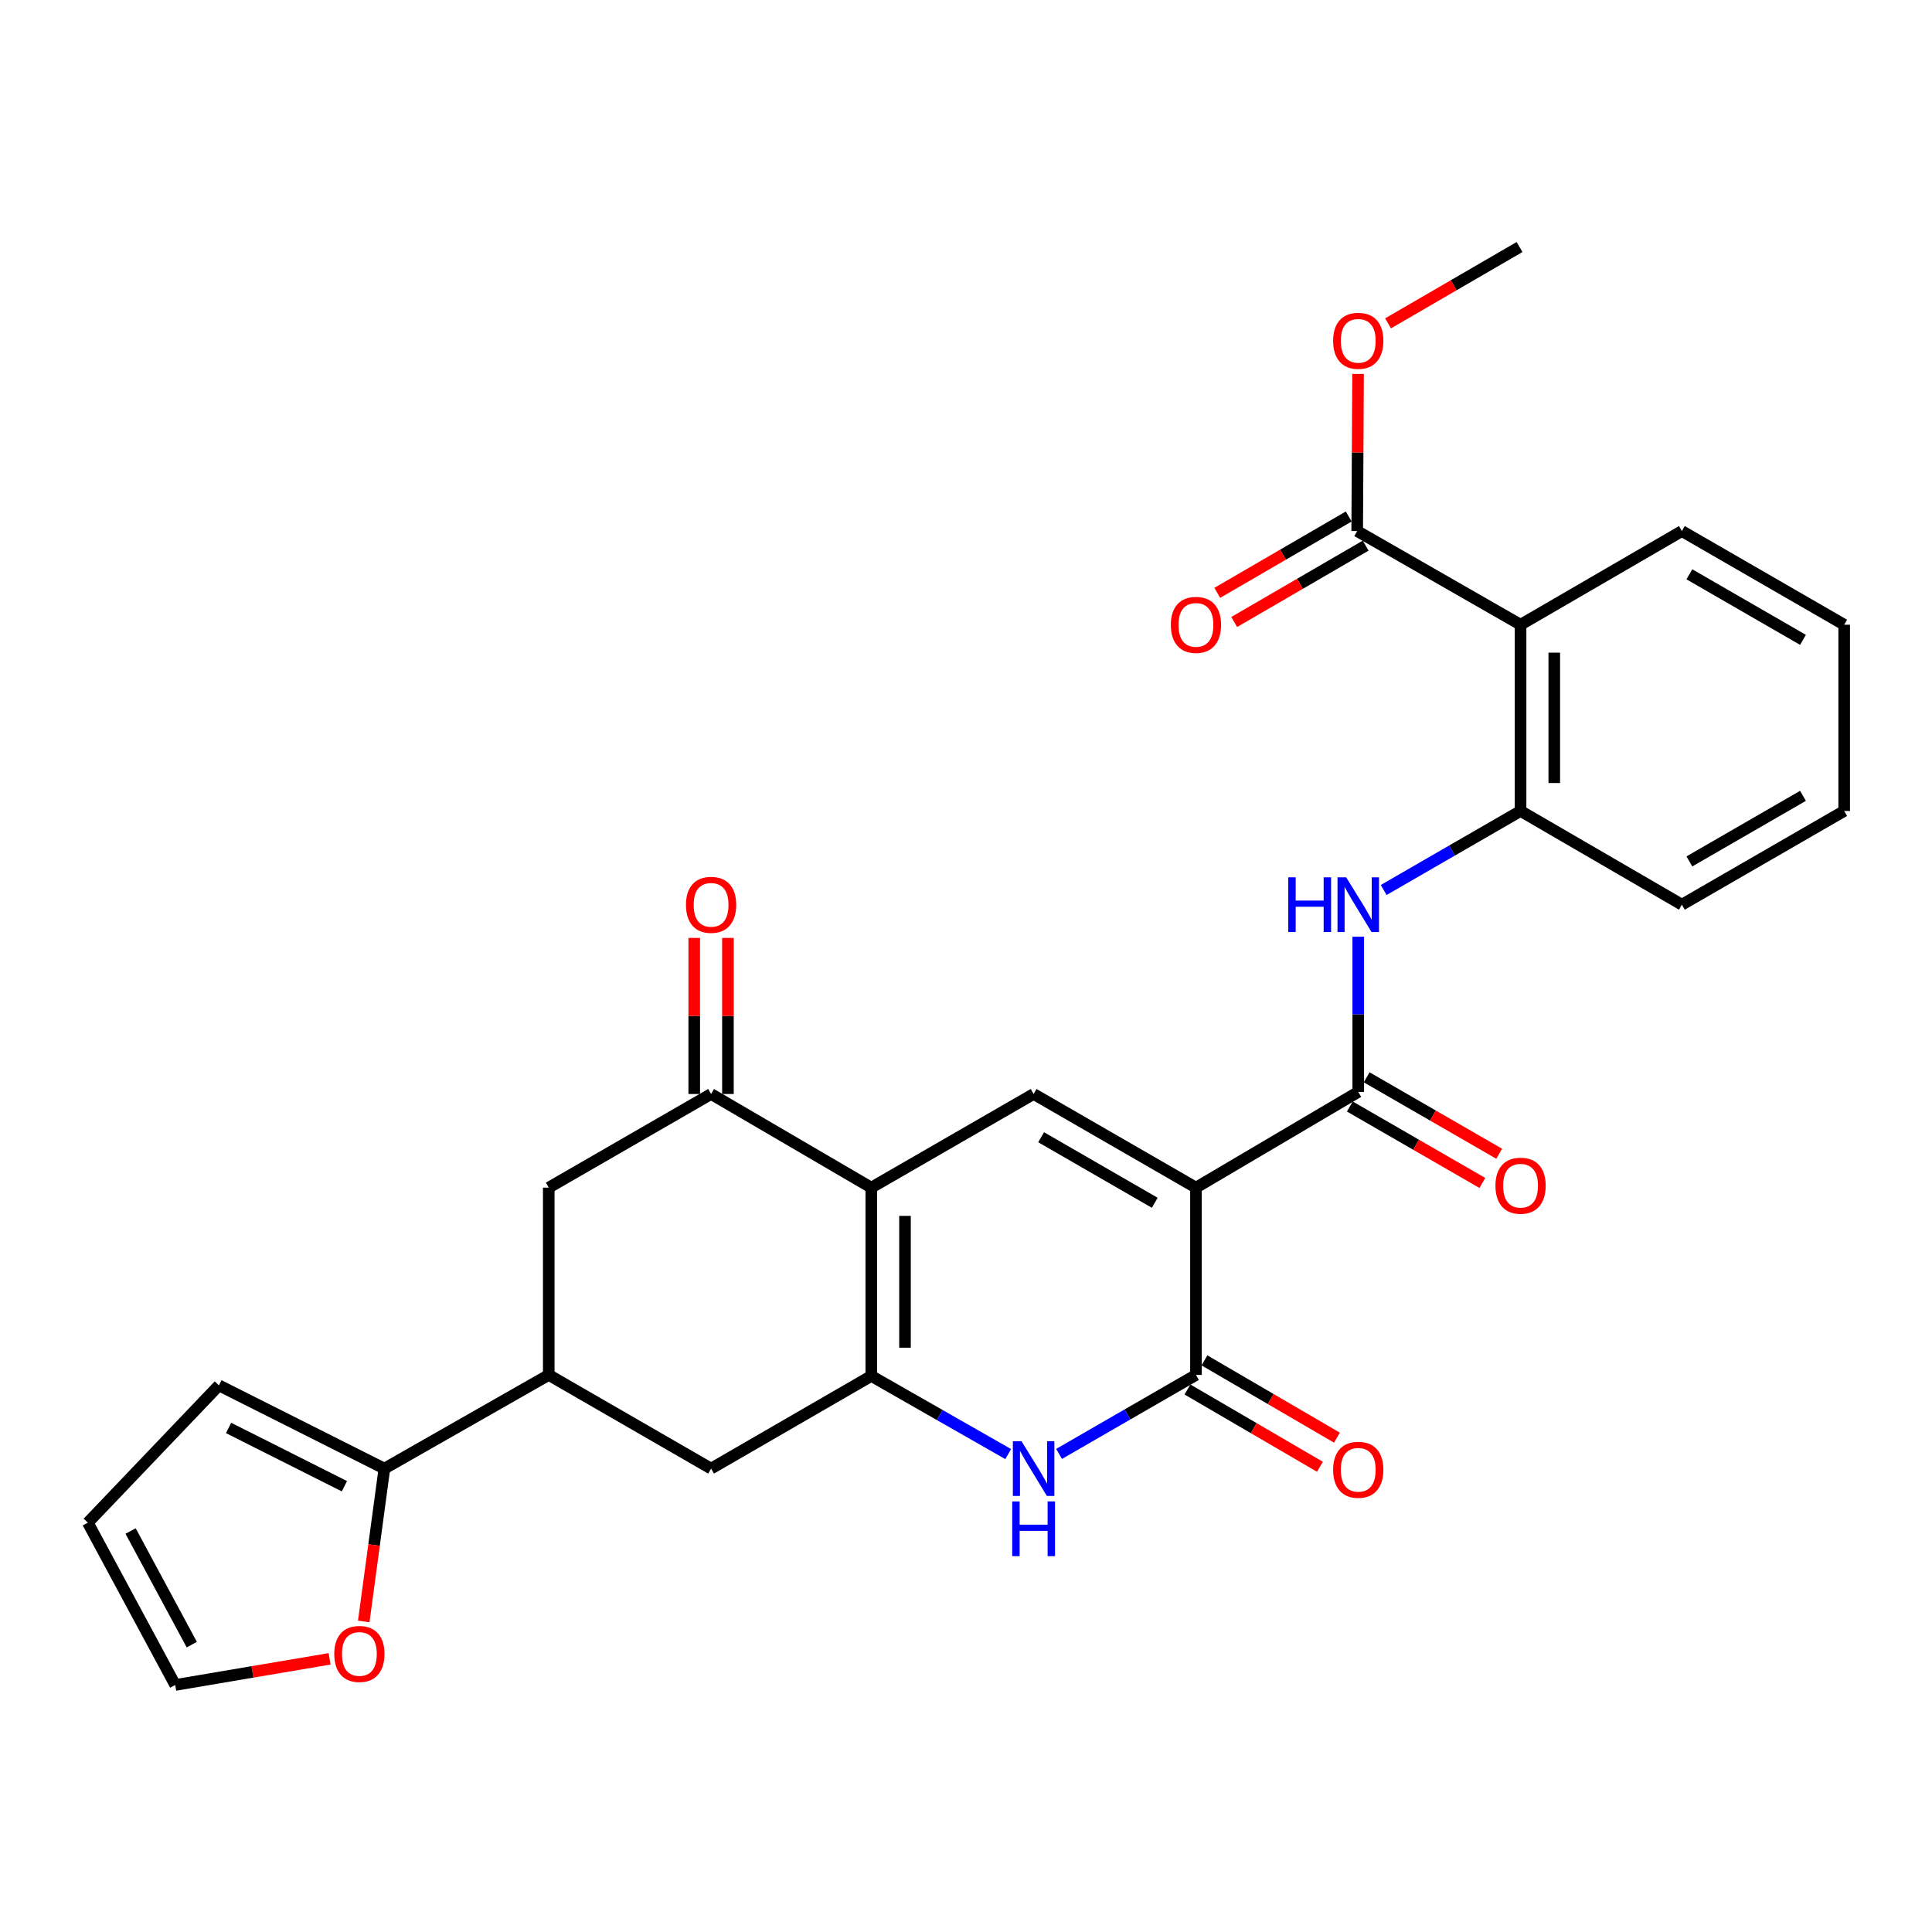 <?xml version='1.0' encoding='iso-8859-1'?>
<svg version='1.1' baseProfile='full'
              xmlns='http://www.w3.org/2000/svg'
                      xmlns:rdkit='http://www.rdkit.org/xml'
                      xmlns:xlink='http://www.w3.org/1999/xlink'
                  xml:space='preserve'
width='1000px' height='1000px' viewBox='0 0 1000 1000'>
<!-- END OF HEADER -->
<rect style='opacity:1.0;fill:#FFFFFF;stroke:none' width='1000' height='1000' x='0' y='0'> </rect>
<path class='bond-2' d='M 619.023,614.719 L 619.023,711.663' style='fill:none;fill-rule:evenodd;stroke:#000000;stroke-width:6px;stroke-linecap:butt;stroke-linejoin:miter;stroke-opacity:1' />
<path class='bond-3' d='M 619.023,614.719 L 534.999,566.248' style='fill:none;fill-rule:evenodd;stroke:#000000;stroke-width:6px;stroke-linecap:butt;stroke-linejoin:miter;stroke-opacity:1' />
<path class='bond-3' d='M 597.702,622.561 L 538.885,588.631' style='fill:none;fill-rule:evenodd;stroke:#000000;stroke-width:6px;stroke-linecap:butt;stroke-linejoin:miter;stroke-opacity:1' />
<path class='bond-5' d='M 619.023,614.719 L 703.027,565.172' style='fill:none;fill-rule:evenodd;stroke:#000000;stroke-width:6px;stroke-linecap:butt;stroke-linejoin:miter;stroke-opacity:1' />
<path class='bond-0' d='M 450.976,614.719 L 534.999,566.248' style='fill:none;fill-rule:evenodd;stroke:#000000;stroke-width:6px;stroke-linecap:butt;stroke-linejoin:miter;stroke-opacity:1' />
<path class='bond-1' d='M 450.976,614.719 L 450.976,712.186' style='fill:none;fill-rule:evenodd;stroke:#000000;stroke-width:6px;stroke-linecap:butt;stroke-linejoin:miter;stroke-opacity:1' />
<path class='bond-1' d='M 468.422,629.34 L 468.422,697.566' style='fill:none;fill-rule:evenodd;stroke:#000000;stroke-width:6px;stroke-linecap:butt;stroke-linejoin:miter;stroke-opacity:1' />
<path class='bond-6' d='M 450.976,614.719 L 368.057,566.248' style='fill:none;fill-rule:evenodd;stroke:#000000;stroke-width:6px;stroke-linecap:butt;stroke-linejoin:miter;stroke-opacity:1' />
<path class='bond-13' d='M 450.976,712.186 L 368.057,760.145' style='fill:none;fill-rule:evenodd;stroke:#000000;stroke-width:6px;stroke-linecap:butt;stroke-linejoin:miter;stroke-opacity:1' />
<path class='bond-29' d='M 450.976,712.186 L 486.408,732.41' style='fill:none;fill-rule:evenodd;stroke:#000000;stroke-width:6px;stroke-linecap:butt;stroke-linejoin:miter;stroke-opacity:1' />
<path class='bond-29' d='M 486.408,732.41 L 521.841,752.634' style='fill:none;fill-rule:evenodd;stroke:#0000FF;stroke-width:6px;stroke-linecap:butt;stroke-linejoin:miter;stroke-opacity:1' />
<path class='bond-4' d='M 619.023,711.663 L 583.594,732.106' style='fill:none;fill-rule:evenodd;stroke:#000000;stroke-width:6px;stroke-linecap:butt;stroke-linejoin:miter;stroke-opacity:1' />
<path class='bond-4' d='M 583.594,732.106 L 548.165,752.548' style='fill:none;fill-rule:evenodd;stroke:#0000FF;stroke-width:6px;stroke-linecap:butt;stroke-linejoin:miter;stroke-opacity:1' />
<path class='bond-16' d='M 614.627,719.198 L 648.914,739.199' style='fill:none;fill-rule:evenodd;stroke:#000000;stroke-width:6px;stroke-linecap:butt;stroke-linejoin:miter;stroke-opacity:1' />
<path class='bond-16' d='M 648.914,739.199 L 683.2,759.201' style='fill:none;fill-rule:evenodd;stroke:#FF0000;stroke-width:6px;stroke-linecap:butt;stroke-linejoin:miter;stroke-opacity:1' />
<path class='bond-16' d='M 623.418,704.128 L 657.705,724.13' style='fill:none;fill-rule:evenodd;stroke:#000000;stroke-width:6px;stroke-linecap:butt;stroke-linejoin:miter;stroke-opacity:1' />
<path class='bond-16' d='M 657.705,724.13 L 691.991,744.131' style='fill:none;fill-rule:evenodd;stroke:#FF0000;stroke-width:6px;stroke-linecap:butt;stroke-linejoin:miter;stroke-opacity:1' />
<path class='bond-8' d='M 703.027,565.172 L 703.027,525.006' style='fill:none;fill-rule:evenodd;stroke:#000000;stroke-width:6px;stroke-linecap:butt;stroke-linejoin:miter;stroke-opacity:1' />
<path class='bond-8' d='M 703.027,525.006 L 703.027,484.84' style='fill:none;fill-rule:evenodd;stroke:#0000FF;stroke-width:6px;stroke-linecap:butt;stroke-linejoin:miter;stroke-opacity:1' />
<path class='bond-17' d='M 698.668,572.728 L 732.963,592.51' style='fill:none;fill-rule:evenodd;stroke:#000000;stroke-width:6px;stroke-linecap:butt;stroke-linejoin:miter;stroke-opacity:1' />
<path class='bond-17' d='M 732.963,592.51 L 767.258,612.293' style='fill:none;fill-rule:evenodd;stroke:#FF0000;stroke-width:6px;stroke-linecap:butt;stroke-linejoin:miter;stroke-opacity:1' />
<path class='bond-17' d='M 707.386,557.616 L 741.68,577.398' style='fill:none;fill-rule:evenodd;stroke:#000000;stroke-width:6px;stroke-linecap:butt;stroke-linejoin:miter;stroke-opacity:1' />
<path class='bond-17' d='M 741.68,577.398 L 775.975,597.18' style='fill:none;fill-rule:evenodd;stroke:#FF0000;stroke-width:6px;stroke-linecap:butt;stroke-linejoin:miter;stroke-opacity:1' />
<path class='bond-14' d='M 368.057,566.248 L 284.033,614.719' style='fill:none;fill-rule:evenodd;stroke:#000000;stroke-width:6px;stroke-linecap:butt;stroke-linejoin:miter;stroke-opacity:1' />
<path class='bond-18' d='M 376.78,566.248 L 376.78,525.857' style='fill:none;fill-rule:evenodd;stroke:#000000;stroke-width:6px;stroke-linecap:butt;stroke-linejoin:miter;stroke-opacity:1' />
<path class='bond-18' d='M 376.78,525.857 L 376.78,485.467' style='fill:none;fill-rule:evenodd;stroke:#FF0000;stroke-width:6px;stroke-linecap:butt;stroke-linejoin:miter;stroke-opacity:1' />
<path class='bond-18' d='M 359.334,566.248 L 359.334,525.857' style='fill:none;fill-rule:evenodd;stroke:#000000;stroke-width:6px;stroke-linecap:butt;stroke-linejoin:miter;stroke-opacity:1' />
<path class='bond-18' d='M 359.334,525.857 L 359.334,485.467' style='fill:none;fill-rule:evenodd;stroke:#FF0000;stroke-width:6px;stroke-linecap:butt;stroke-linejoin:miter;stroke-opacity:1' />
<path class='bond-7' d='M 787.041,323.356 L 787.041,419.756' style='fill:none;fill-rule:evenodd;stroke:#000000;stroke-width:6px;stroke-linecap:butt;stroke-linejoin:miter;stroke-opacity:1' />
<path class='bond-7' d='M 804.487,337.816 L 804.487,405.296' style='fill:none;fill-rule:evenodd;stroke:#000000;stroke-width:6px;stroke-linecap:butt;stroke-linejoin:miter;stroke-opacity:1' />
<path class='bond-11' d='M 787.041,323.356 L 702.484,274.874' style='fill:none;fill-rule:evenodd;stroke:#000000;stroke-width:6px;stroke-linecap:butt;stroke-linejoin:miter;stroke-opacity:1' />
<path class='bond-24' d='M 787.041,323.356 L 870.541,274.874' style='fill:none;fill-rule:evenodd;stroke:#000000;stroke-width:6px;stroke-linecap:butt;stroke-linejoin:miter;stroke-opacity:1' />
<path class='bond-9' d='M 716.192,460.657 L 751.617,440.207' style='fill:none;fill-rule:evenodd;stroke:#0000FF;stroke-width:6px;stroke-linecap:butt;stroke-linejoin:miter;stroke-opacity:1' />
<path class='bond-9' d='M 751.617,440.207 L 787.041,419.756' style='fill:none;fill-rule:evenodd;stroke:#000000;stroke-width:6px;stroke-linecap:butt;stroke-linejoin:miter;stroke-opacity:1' />
<path class='bond-25' d='M 787.041,419.756 L 870.541,468.257' style='fill:none;fill-rule:evenodd;stroke:#000000;stroke-width:6px;stroke-linecap:butt;stroke-linejoin:miter;stroke-opacity:1' />
<path class='bond-10' d='M 284.033,711.663 L 284.033,614.719' style='fill:none;fill-rule:evenodd;stroke:#000000;stroke-width:6px;stroke-linecap:butt;stroke-linejoin:miter;stroke-opacity:1' />
<path class='bond-12' d='M 284.033,711.663 L 198.953,760.145' style='fill:none;fill-rule:evenodd;stroke:#000000;stroke-width:6px;stroke-linecap:butt;stroke-linejoin:miter;stroke-opacity:1' />
<path class='bond-30' d='M 284.033,711.663 L 368.057,760.145' style='fill:none;fill-rule:evenodd;stroke:#000000;stroke-width:6px;stroke-linecap:butt;stroke-linejoin:miter;stroke-opacity:1' />
<path class='bond-20' d='M 698.103,267.331 L 664.079,287.095' style='fill:none;fill-rule:evenodd;stroke:#000000;stroke-width:6px;stroke-linecap:butt;stroke-linejoin:miter;stroke-opacity:1' />
<path class='bond-20' d='M 664.079,287.095 L 630.054,306.86' style='fill:none;fill-rule:evenodd;stroke:#FF0000;stroke-width:6px;stroke-linecap:butt;stroke-linejoin:miter;stroke-opacity:1' />
<path class='bond-20' d='M 706.866,282.417 L 672.842,302.181' style='fill:none;fill-rule:evenodd;stroke:#000000;stroke-width:6px;stroke-linecap:butt;stroke-linejoin:miter;stroke-opacity:1' />
<path class='bond-20' d='M 672.842,302.181 L 638.818,321.945' style='fill:none;fill-rule:evenodd;stroke:#FF0000;stroke-width:6px;stroke-linecap:butt;stroke-linejoin:miter;stroke-opacity:1' />
<path class='bond-23' d='M 702.484,274.874 L 702.708,234.21' style='fill:none;fill-rule:evenodd;stroke:#000000;stroke-width:6px;stroke-linecap:butt;stroke-linejoin:miter;stroke-opacity:1' />
<path class='bond-23' d='M 702.708,234.21 L 702.932,193.545' style='fill:none;fill-rule:evenodd;stroke:#FF0000;stroke-width:6px;stroke-linecap:butt;stroke-linejoin:miter;stroke-opacity:1' />
<path class='bond-15' d='M 198.953,760.145 L 193.613,799.705' style='fill:none;fill-rule:evenodd;stroke:#000000;stroke-width:6px;stroke-linecap:butt;stroke-linejoin:miter;stroke-opacity:1' />
<path class='bond-15' d='M 193.613,799.705 L 188.273,839.264' style='fill:none;fill-rule:evenodd;stroke:#FF0000;stroke-width:6px;stroke-linecap:butt;stroke-linejoin:miter;stroke-opacity:1' />
<path class='bond-19' d='M 198.953,760.145 L 113.311,717.062' style='fill:none;fill-rule:evenodd;stroke:#000000;stroke-width:6px;stroke-linecap:butt;stroke-linejoin:miter;stroke-opacity:1' />
<path class='bond-19' d='M 178.267,769.268 L 118.317,739.11' style='fill:none;fill-rule:evenodd;stroke:#000000;stroke-width:6px;stroke-linecap:butt;stroke-linejoin:miter;stroke-opacity:1' />
<path class='bond-21' d='M 170.597,858.613 L 130.648,865.377' style='fill:none;fill-rule:evenodd;stroke:#FF0000;stroke-width:6px;stroke-linecap:butt;stroke-linejoin:miter;stroke-opacity:1' />
<path class='bond-21' d='M 130.648,865.377 L 90.699,872.14' style='fill:none;fill-rule:evenodd;stroke:#000000;stroke-width:6px;stroke-linecap:butt;stroke-linejoin:miter;stroke-opacity:1' />
<path class='bond-22' d='M 113.311,717.062 L 45.455,788.136' style='fill:none;fill-rule:evenodd;stroke:#000000;stroke-width:6px;stroke-linecap:butt;stroke-linejoin:miter;stroke-opacity:1' />
<path class='bond-32' d='M 90.699,872.14 L 45.455,788.136' style='fill:none;fill-rule:evenodd;stroke:#000000;stroke-width:6px;stroke-linecap:butt;stroke-linejoin:miter;stroke-opacity:1' />
<path class='bond-32' d='M 99.272,851.267 L 67.601,792.464' style='fill:none;fill-rule:evenodd;stroke:#000000;stroke-width:6px;stroke-linecap:butt;stroke-linejoin:miter;stroke-opacity:1' />
<path class='bond-26' d='M 718.441,167.375 L 752.479,147.617' style='fill:none;fill-rule:evenodd;stroke:#FF0000;stroke-width:6px;stroke-linecap:butt;stroke-linejoin:miter;stroke-opacity:1' />
<path class='bond-26' d='M 752.479,147.617 L 786.518,127.86' style='fill:none;fill-rule:evenodd;stroke:#000000;stroke-width:6px;stroke-linecap:butt;stroke-linejoin:miter;stroke-opacity:1' />
<path class='bond-31' d='M 870.541,274.874 L 954.545,323.356' style='fill:none;fill-rule:evenodd;stroke:#000000;stroke-width:6px;stroke-linecap:butt;stroke-linejoin:miter;stroke-opacity:1' />
<path class='bond-31' d='M 874.421,297.257 L 933.224,331.194' style='fill:none;fill-rule:evenodd;stroke:#000000;stroke-width:6px;stroke-linecap:butt;stroke-linejoin:miter;stroke-opacity:1' />
<path class='bond-28' d='M 870.541,468.257 L 954.545,419.756' style='fill:none;fill-rule:evenodd;stroke:#000000;stroke-width:6px;stroke-linecap:butt;stroke-linejoin:miter;stroke-opacity:1' />
<path class='bond-28' d='M 874.419,445.873 L 933.222,411.923' style='fill:none;fill-rule:evenodd;stroke:#000000;stroke-width:6px;stroke-linecap:butt;stroke-linejoin:miter;stroke-opacity:1' />
<path class='bond-27' d='M 954.545,323.356 L 954.545,419.756' style='fill:none;fill-rule:evenodd;stroke:#000000;stroke-width:6px;stroke-linecap:butt;stroke-linejoin:miter;stroke-opacity:1' />
<path  class='atom-5' d='M 528.739 745.985
L 538.019 760.985
Q 538.939 762.465, 540.419 765.145
Q 541.899 767.825, 541.979 767.985
L 541.979 745.985
L 545.739 745.985
L 545.739 774.305
L 541.859 774.305
L 531.899 757.905
Q 530.739 755.985, 529.499 753.785
Q 528.299 751.585, 527.939 750.905
L 527.939 774.305
L 524.259 774.305
L 524.259 745.985
L 528.739 745.985
' fill='#0000FF'/>
<path  class='atom-5' d='M 523.919 777.137
L 527.759 777.137
L 527.759 789.177
L 542.239 789.177
L 542.239 777.137
L 546.079 777.137
L 546.079 805.457
L 542.239 805.457
L 542.239 792.377
L 527.759 792.377
L 527.759 805.457
L 523.919 805.457
L 523.919 777.137
' fill='#0000FF'/>
<path  class='atom-9' d='M 666.807 454.097
L 670.647 454.097
L 670.647 466.137
L 685.127 466.137
L 685.127 454.097
L 688.967 454.097
L 688.967 482.417
L 685.127 482.417
L 685.127 469.337
L 670.647 469.337
L 670.647 482.417
L 666.807 482.417
L 666.807 454.097
' fill='#0000FF'/>
<path  class='atom-9' d='M 696.767 454.097
L 706.047 469.097
Q 706.967 470.577, 708.447 473.257
Q 709.927 475.937, 710.007 476.097
L 710.007 454.097
L 713.767 454.097
L 713.767 482.417
L 709.887 482.417
L 699.927 466.017
Q 698.767 464.097, 697.527 461.897
Q 696.327 459.697, 695.967 459.017
L 695.967 482.417
L 692.287 482.417
L 692.287 454.097
L 696.767 454.097
' fill='#0000FF'/>
<path  class='atom-16' d='M 173.014 856.083
Q 173.014 849.283, 176.374 845.483
Q 179.734 841.683, 186.014 841.683
Q 192.294 841.683, 195.654 845.483
Q 199.014 849.283, 199.014 856.083
Q 199.014 862.963, 195.614 866.883
Q 192.214 870.763, 186.014 870.763
Q 179.774 870.763, 176.374 866.883
Q 173.014 863.003, 173.014 856.083
M 186.014 867.563
Q 190.334 867.563, 192.654 864.683
Q 195.014 861.763, 195.014 856.083
Q 195.014 850.523, 192.654 847.723
Q 190.334 844.883, 186.014 844.883
Q 181.694 844.883, 179.334 847.683
Q 177.014 850.483, 177.014 856.083
Q 177.014 861.803, 179.334 864.683
Q 181.694 867.563, 186.014 867.563
' fill='#FF0000'/>
<path  class='atom-17' d='M 690.027 760.748
Q 690.027 753.948, 693.387 750.148
Q 696.747 746.348, 703.027 746.348
Q 709.307 746.348, 712.667 750.148
Q 716.027 753.948, 716.027 760.748
Q 716.027 767.628, 712.627 771.548
Q 709.227 775.428, 703.027 775.428
Q 696.787 775.428, 693.387 771.548
Q 690.027 767.668, 690.027 760.748
M 703.027 772.228
Q 707.347 772.228, 709.667 769.348
Q 712.027 766.428, 712.027 760.748
Q 712.027 755.188, 709.667 752.388
Q 707.347 749.548, 703.027 749.548
Q 698.707 749.548, 696.347 752.348
Q 694.027 755.148, 694.027 760.748
Q 694.027 766.468, 696.347 769.348
Q 698.707 772.228, 703.027 772.228
' fill='#FF0000'/>
<path  class='atom-18' d='M 774.041 613.714
Q 774.041 606.914, 777.401 603.114
Q 780.761 599.314, 787.041 599.314
Q 793.321 599.314, 796.681 603.114
Q 800.041 606.914, 800.041 613.714
Q 800.041 620.594, 796.641 624.514
Q 793.241 628.394, 787.041 628.394
Q 780.801 628.394, 777.401 624.514
Q 774.041 620.634, 774.041 613.714
M 787.041 625.194
Q 791.361 625.194, 793.681 622.314
Q 796.041 619.394, 796.041 613.714
Q 796.041 608.154, 793.681 605.354
Q 791.361 602.514, 787.041 602.514
Q 782.721 602.514, 780.361 605.314
Q 778.041 608.114, 778.041 613.714
Q 778.041 619.434, 780.361 622.314
Q 782.721 625.194, 787.041 625.194
' fill='#FF0000'/>
<path  class='atom-19' d='M 355.057 468.337
Q 355.057 461.537, 358.417 457.737
Q 361.777 453.937, 368.057 453.937
Q 374.337 453.937, 377.697 457.737
Q 381.057 461.537, 381.057 468.337
Q 381.057 475.217, 377.657 479.137
Q 374.257 483.017, 368.057 483.017
Q 361.817 483.017, 358.417 479.137
Q 355.057 475.257, 355.057 468.337
M 368.057 479.817
Q 372.377 479.817, 374.697 476.937
Q 377.057 474.017, 377.057 468.337
Q 377.057 462.777, 374.697 459.977
Q 372.377 457.137, 368.057 457.137
Q 363.737 457.137, 361.377 459.937
Q 359.057 462.737, 359.057 468.337
Q 359.057 474.057, 361.377 476.937
Q 363.737 479.817, 368.057 479.817
' fill='#FF0000'/>
<path  class='atom-21' d='M 606.023 323.436
Q 606.023 316.636, 609.383 312.836
Q 612.743 309.036, 619.023 309.036
Q 625.303 309.036, 628.663 312.836
Q 632.023 316.636, 632.023 323.436
Q 632.023 330.316, 628.623 334.236
Q 625.223 338.116, 619.023 338.116
Q 612.783 338.116, 609.383 334.236
Q 606.023 330.356, 606.023 323.436
M 619.023 334.916
Q 623.343 334.916, 625.663 332.036
Q 628.023 329.116, 628.023 323.436
Q 628.023 317.876, 625.663 315.076
Q 623.343 312.236, 619.023 312.236
Q 614.703 312.236, 612.343 315.036
Q 610.023 317.836, 610.023 323.436
Q 610.023 329.156, 612.343 332.036
Q 614.703 334.916, 619.023 334.916
' fill='#FF0000'/>
<path  class='atom-24' d='M 690.027 176.402
Q 690.027 169.602, 693.387 165.802
Q 696.747 162.002, 703.027 162.002
Q 709.307 162.002, 712.667 165.802
Q 716.027 169.602, 716.027 176.402
Q 716.027 183.282, 712.627 187.202
Q 709.227 191.082, 703.027 191.082
Q 696.787 191.082, 693.387 187.202
Q 690.027 183.322, 690.027 176.402
M 703.027 187.882
Q 707.347 187.882, 709.667 185.002
Q 712.027 182.082, 712.027 176.402
Q 712.027 170.842, 709.667 168.042
Q 707.347 165.202, 703.027 165.202
Q 698.707 165.202, 696.347 168.002
Q 694.027 170.802, 694.027 176.402
Q 694.027 182.122, 696.347 185.002
Q 698.707 187.882, 703.027 187.882
' fill='#FF0000'/>
</svg>
